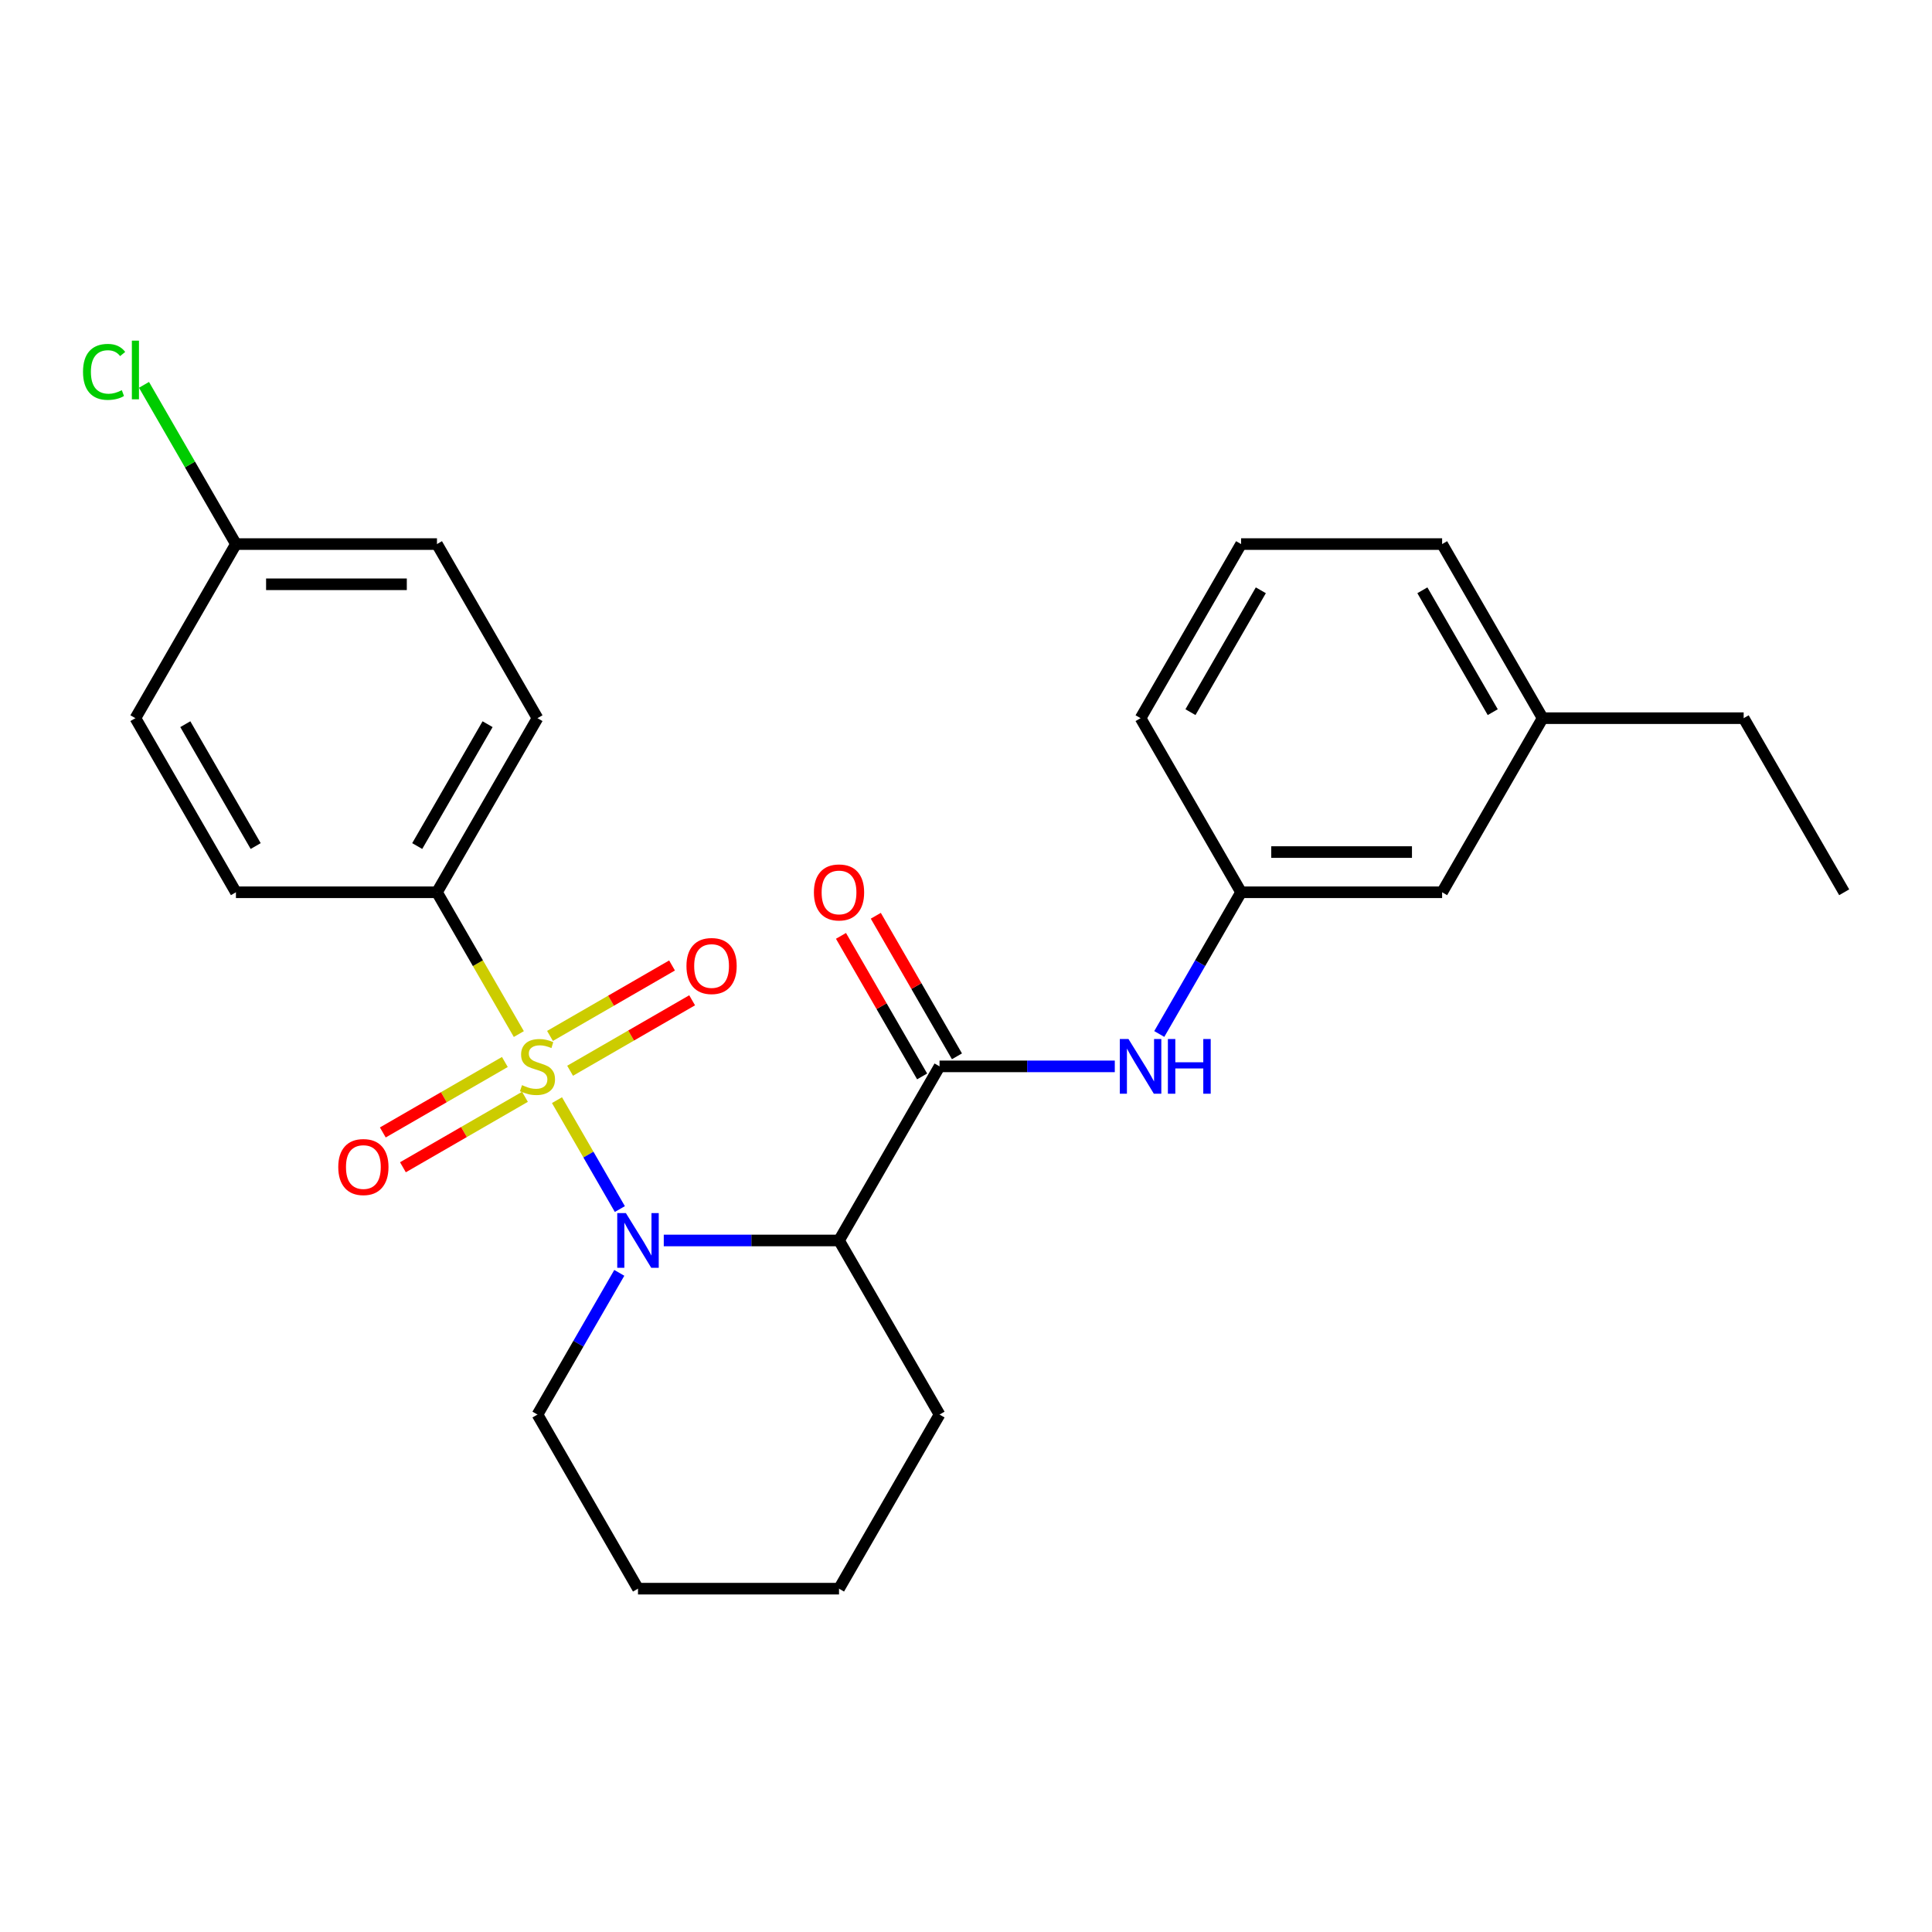 <?xml version='1.0' encoding='iso-8859-1'?>
<svg version='1.1' baseProfile='full'
              xmlns='http://www.w3.org/2000/svg'
                      xmlns:rdkit='http://www.rdkit.org/xml'
                      xmlns:xlink='http://www.w3.org/1999/xlink'
                  xml:space='preserve'
width='1000px' height='1000px' viewBox='0 0 1000 1000'>
<!-- END OF HEADER -->
<rect style='opacity:1.0;fill:#FFFFFF;stroke:none' width='1000' height='1000' x='0' y='0'> </rect>
<path class='bond-0' d='M 288.291,569.433 L 304.565,597.62' style='fill:none;fill-rule:evenodd;stroke:#CCCC00;stroke-width:6px;stroke-linecap:butt;stroke-linejoin:miter;stroke-opacity:1' />
<path class='bond-0' d='M 304.565,597.62 L 320.839,625.808' style='fill:none;fill-rule:evenodd;stroke:#0000FF;stroke-width:6px;stroke-linecap:butt;stroke-linejoin:miter;stroke-opacity:1' />
<path class='bond-3' d='M 268.544,535.23 L 247.358,498.534' style='fill:none;fill-rule:evenodd;stroke:#CCCC00;stroke-width:6px;stroke-linecap:butt;stroke-linejoin:miter;stroke-opacity:1' />
<path class='bond-3' d='M 247.358,498.534 L 226.172,461.839' style='fill:none;fill-rule:evenodd;stroke:#000000;stroke-width:6px;stroke-linecap:butt;stroke-linejoin:miter;stroke-opacity:1' />
<path class='bond-5' d='M 261.314,549.684 L 229.731,567.919' style='fill:none;fill-rule:evenodd;stroke:#CCCC00;stroke-width:6px;stroke-linecap:butt;stroke-linejoin:miter;stroke-opacity:1' />
<path class='bond-5' d='M 229.731,567.919 L 198.147,586.154' style='fill:none;fill-rule:evenodd;stroke:#FF0000;stroke-width:6px;stroke-linecap:butt;stroke-linejoin:miter;stroke-opacity:1' />
<path class='bond-5' d='M 271.72,567.707 L 240.136,585.942' style='fill:none;fill-rule:evenodd;stroke:#CCCC00;stroke-width:6px;stroke-linecap:butt;stroke-linejoin:miter;stroke-opacity:1' />
<path class='bond-5' d='M 240.136,585.942 L 208.552,604.177' style='fill:none;fill-rule:evenodd;stroke:#FF0000;stroke-width:6px;stroke-linecap:butt;stroke-linejoin:miter;stroke-opacity:1' />
<path class='bond-6' d='M 295.082,554.219 L 326.666,535.984' style='fill:none;fill-rule:evenodd;stroke:#CCCC00;stroke-width:6px;stroke-linecap:butt;stroke-linejoin:miter;stroke-opacity:1' />
<path class='bond-6' d='M 326.666,535.984 L 358.25,517.749' style='fill:none;fill-rule:evenodd;stroke:#FF0000;stroke-width:6px;stroke-linecap:butt;stroke-linejoin:miter;stroke-opacity:1' />
<path class='bond-6' d='M 284.677,536.196 L 316.261,517.961' style='fill:none;fill-rule:evenodd;stroke:#CCCC00;stroke-width:6px;stroke-linecap:butt;stroke-linejoin:miter;stroke-opacity:1' />
<path class='bond-6' d='M 316.261,517.961 L 347.844,499.726' style='fill:none;fill-rule:evenodd;stroke:#FF0000;stroke-width:6px;stroke-linecap:butt;stroke-linejoin:miter;stroke-opacity:1' />
<path class='bond-1' d='M 343.566,642.064 L 388.922,642.064' style='fill:none;fill-rule:evenodd;stroke:#0000FF;stroke-width:6px;stroke-linecap:butt;stroke-linejoin:miter;stroke-opacity:1' />
<path class='bond-1' d='M 388.922,642.064 L 434.278,642.064' style='fill:none;fill-rule:evenodd;stroke:#000000;stroke-width:6px;stroke-linecap:butt;stroke-linejoin:miter;stroke-opacity:1' />
<path class='bond-11' d='M 320.548,658.826 L 299.373,695.502' style='fill:none;fill-rule:evenodd;stroke:#0000FF;stroke-width:6px;stroke-linecap:butt;stroke-linejoin:miter;stroke-opacity:1' />
<path class='bond-11' d='M 299.373,695.502 L 278.198,732.177' style='fill:none;fill-rule:evenodd;stroke:#000000;stroke-width:6px;stroke-linecap:butt;stroke-linejoin:miter;stroke-opacity:1' />
<path class='bond-2' d='M 434.278,642.064 L 486.305,551.952' style='fill:none;fill-rule:evenodd;stroke:#000000;stroke-width:6px;stroke-linecap:butt;stroke-linejoin:miter;stroke-opacity:1' />
<path class='bond-14' d='M 434.278,642.064 L 486.305,732.177' style='fill:none;fill-rule:evenodd;stroke:#000000;stroke-width:6px;stroke-linecap:butt;stroke-linejoin:miter;stroke-opacity:1' />
<path class='bond-4' d='M 486.305,551.952 L 531.661,551.952' style='fill:none;fill-rule:evenodd;stroke:#000000;stroke-width:6px;stroke-linecap:butt;stroke-linejoin:miter;stroke-opacity:1' />
<path class='bond-4' d='M 531.661,551.952 L 577.017,551.952' style='fill:none;fill-rule:evenodd;stroke:#0000FF;stroke-width:6px;stroke-linecap:butt;stroke-linejoin:miter;stroke-opacity:1' />
<path class='bond-7' d='M 495.316,546.749 L 474.315,510.373' style='fill:none;fill-rule:evenodd;stroke:#000000;stroke-width:6px;stroke-linecap:butt;stroke-linejoin:miter;stroke-opacity:1' />
<path class='bond-7' d='M 474.315,510.373 L 453.313,473.997' style='fill:none;fill-rule:evenodd;stroke:#FF0000;stroke-width:6px;stroke-linecap:butt;stroke-linejoin:miter;stroke-opacity:1' />
<path class='bond-7' d='M 477.294,557.154 L 456.292,520.778' style='fill:none;fill-rule:evenodd;stroke:#000000;stroke-width:6px;stroke-linecap:butt;stroke-linejoin:miter;stroke-opacity:1' />
<path class='bond-7' d='M 456.292,520.778 L 435.291,484.403' style='fill:none;fill-rule:evenodd;stroke:#FF0000;stroke-width:6px;stroke-linecap:butt;stroke-linejoin:miter;stroke-opacity:1' />
<path class='bond-9' d='M 226.172,461.839 L 278.198,371.726' style='fill:none;fill-rule:evenodd;stroke:#000000;stroke-width:6px;stroke-linecap:butt;stroke-linejoin:miter;stroke-opacity:1' />
<path class='bond-9' d='M 215.953,437.916 L 252.372,374.837' style='fill:none;fill-rule:evenodd;stroke:#000000;stroke-width:6px;stroke-linecap:butt;stroke-linejoin:miter;stroke-opacity:1' />
<path class='bond-10' d='M 226.172,461.839 L 122.118,461.839' style='fill:none;fill-rule:evenodd;stroke:#000000;stroke-width:6px;stroke-linecap:butt;stroke-linejoin:miter;stroke-opacity:1' />
<path class='bond-8' d='M 600.036,535.19 L 621.21,498.514' style='fill:none;fill-rule:evenodd;stroke:#0000FF;stroke-width:6px;stroke-linecap:butt;stroke-linejoin:miter;stroke-opacity:1' />
<path class='bond-8' d='M 621.21,498.514 L 642.385,461.839' style='fill:none;fill-rule:evenodd;stroke:#000000;stroke-width:6px;stroke-linecap:butt;stroke-linejoin:miter;stroke-opacity:1' />
<path class='bond-12' d='M 642.385,461.839 L 746.439,461.839' style='fill:none;fill-rule:evenodd;stroke:#000000;stroke-width:6px;stroke-linecap:butt;stroke-linejoin:miter;stroke-opacity:1' />
<path class='bond-12' d='M 657.993,441.028 L 730.831,441.028' style='fill:none;fill-rule:evenodd;stroke:#000000;stroke-width:6px;stroke-linecap:butt;stroke-linejoin:miter;stroke-opacity:1' />
<path class='bond-20' d='M 642.385,461.839 L 590.359,371.726' style='fill:none;fill-rule:evenodd;stroke:#000000;stroke-width:6px;stroke-linecap:butt;stroke-linejoin:miter;stroke-opacity:1' />
<path class='bond-15' d='M 278.198,371.726 L 226.172,281.613' style='fill:none;fill-rule:evenodd;stroke:#000000;stroke-width:6px;stroke-linecap:butt;stroke-linejoin:miter;stroke-opacity:1' />
<path class='bond-16' d='M 122.118,461.839 L 70.091,371.726' style='fill:none;fill-rule:evenodd;stroke:#000000;stroke-width:6px;stroke-linecap:butt;stroke-linejoin:miter;stroke-opacity:1' />
<path class='bond-16' d='M 132.337,437.916 L 95.918,374.837' style='fill:none;fill-rule:evenodd;stroke:#000000;stroke-width:6px;stroke-linecap:butt;stroke-linejoin:miter;stroke-opacity:1' />
<path class='bond-23' d='M 278.198,732.177 L 330.225,822.29' style='fill:none;fill-rule:evenodd;stroke:#000000;stroke-width:6px;stroke-linecap:butt;stroke-linejoin:miter;stroke-opacity:1' />
<path class='bond-18' d='M 746.439,461.839 L 798.465,371.726' style='fill:none;fill-rule:evenodd;stroke:#000000;stroke-width:6px;stroke-linecap:butt;stroke-linejoin:miter;stroke-opacity:1' />
<path class='bond-13' d='M 122.118,281.613 L 70.091,371.726' style='fill:none;fill-rule:evenodd;stroke:#000000;stroke-width:6px;stroke-linecap:butt;stroke-linejoin:miter;stroke-opacity:1' />
<path class='bond-17' d='M 122.118,281.613 L 98.326,240.403' style='fill:none;fill-rule:evenodd;stroke:#000000;stroke-width:6px;stroke-linecap:butt;stroke-linejoin:miter;stroke-opacity:1' />
<path class='bond-17' d='M 98.326,240.403 L 74.533,199.193' style='fill:none;fill-rule:evenodd;stroke:#00CC00;stroke-width:6px;stroke-linecap:butt;stroke-linejoin:miter;stroke-opacity:1' />
<path class='bond-26' d='M 122.118,281.613 L 226.172,281.613' style='fill:none;fill-rule:evenodd;stroke:#000000;stroke-width:6px;stroke-linecap:butt;stroke-linejoin:miter;stroke-opacity:1' />
<path class='bond-26' d='M 137.726,302.423 L 210.564,302.423' style='fill:none;fill-rule:evenodd;stroke:#000000;stroke-width:6px;stroke-linecap:butt;stroke-linejoin:miter;stroke-opacity:1' />
<path class='bond-27' d='M 486.305,732.177 L 434.278,822.29' style='fill:none;fill-rule:evenodd;stroke:#000000;stroke-width:6px;stroke-linecap:butt;stroke-linejoin:miter;stroke-opacity:1' />
<path class='bond-22' d='M 798.465,371.726 L 902.519,371.726' style='fill:none;fill-rule:evenodd;stroke:#000000;stroke-width:6px;stroke-linecap:butt;stroke-linejoin:miter;stroke-opacity:1' />
<path class='bond-28' d='M 798.465,371.726 L 746.439,281.613' style='fill:none;fill-rule:evenodd;stroke:#000000;stroke-width:6px;stroke-linecap:butt;stroke-linejoin:miter;stroke-opacity:1' />
<path class='bond-28' d='M 772.639,368.614 L 736.22,305.535' style='fill:none;fill-rule:evenodd;stroke:#000000;stroke-width:6px;stroke-linecap:butt;stroke-linejoin:miter;stroke-opacity:1' />
<path class='bond-19' d='M 642.385,281.613 L 590.359,371.726' style='fill:none;fill-rule:evenodd;stroke:#000000;stroke-width:6px;stroke-linecap:butt;stroke-linejoin:miter;stroke-opacity:1' />
<path class='bond-19' d='M 652.604,305.535 L 616.185,368.614' style='fill:none;fill-rule:evenodd;stroke:#000000;stroke-width:6px;stroke-linecap:butt;stroke-linejoin:miter;stroke-opacity:1' />
<path class='bond-21' d='M 642.385,281.613 L 746.439,281.613' style='fill:none;fill-rule:evenodd;stroke:#000000;stroke-width:6px;stroke-linecap:butt;stroke-linejoin:miter;stroke-opacity:1' />
<path class='bond-25' d='M 902.519,371.726 L 954.545,461.839' style='fill:none;fill-rule:evenodd;stroke:#000000;stroke-width:6px;stroke-linecap:butt;stroke-linejoin:miter;stroke-opacity:1' />
<path class='bond-24' d='M 330.225,822.29 L 434.278,822.29' style='fill:none;fill-rule:evenodd;stroke:#000000;stroke-width:6px;stroke-linecap:butt;stroke-linejoin:miter;stroke-opacity:1' />
<path  class='atom-0' d='M 270.198 561.672
Q 270.518 561.792, 271.838 562.352
Q 273.158 562.912, 274.598 563.272
Q 276.078 563.592, 277.518 563.592
Q 280.198 563.592, 281.758 562.312
Q 283.318 560.992, 283.318 558.712
Q 283.318 557.152, 282.518 556.192
Q 281.758 555.232, 280.558 554.712
Q 279.358 554.192, 277.358 553.592
Q 274.838 552.832, 273.318 552.112
Q 271.838 551.392, 270.758 549.872
Q 269.718 548.352, 269.718 545.792
Q 269.718 542.232, 272.118 540.032
Q 274.558 537.832, 279.358 537.832
Q 282.638 537.832, 286.358 539.392
L 285.438 542.472
Q 282.038 541.072, 279.478 541.072
Q 276.718 541.072, 275.198 542.232
Q 273.678 543.352, 273.718 545.312
Q 273.718 546.832, 274.478 547.752
Q 275.278 548.672, 276.398 549.192
Q 277.558 549.712, 279.478 550.312
Q 282.038 551.112, 283.558 551.912
Q 285.078 552.712, 286.158 554.352
Q 287.278 555.952, 287.278 558.712
Q 287.278 562.632, 284.638 564.752
Q 282.038 566.832, 277.678 566.832
Q 275.158 566.832, 273.238 566.272
Q 271.358 565.752, 269.118 564.832
L 270.198 561.672
' fill='#CCCC00'/>
<path  class='atom-1' d='M 323.965 627.904
L 333.245 642.904
Q 334.165 644.384, 335.645 647.064
Q 337.125 649.744, 337.205 649.904
L 337.205 627.904
L 340.965 627.904
L 340.965 656.224
L 337.085 656.224
L 327.125 639.824
Q 325.965 637.904, 324.725 635.704
Q 323.525 633.504, 323.165 632.824
L 323.165 656.224
L 319.485 656.224
L 319.485 627.904
L 323.965 627.904
' fill='#0000FF'/>
<path  class='atom-5' d='M 584.099 537.792
L 593.379 552.792
Q 594.299 554.272, 595.779 556.952
Q 597.259 559.632, 597.339 559.792
L 597.339 537.792
L 601.099 537.792
L 601.099 566.112
L 597.219 566.112
L 587.259 549.712
Q 586.099 547.792, 584.859 545.592
Q 583.659 543.392, 583.299 542.712
L 583.299 566.112
L 579.619 566.112
L 579.619 537.792
L 584.099 537.792
' fill='#0000FF'/>
<path  class='atom-5' d='M 604.499 537.792
L 608.339 537.792
L 608.339 549.832
L 622.819 549.832
L 622.819 537.792
L 626.659 537.792
L 626.659 566.112
L 622.819 566.112
L 622.819 553.032
L 608.339 553.032
L 608.339 566.112
L 604.499 566.112
L 604.499 537.792
' fill='#0000FF'/>
<path  class='atom-6' d='M 175.085 604.058
Q 175.085 597.258, 178.445 593.458
Q 181.805 589.658, 188.085 589.658
Q 194.365 589.658, 197.725 593.458
Q 201.085 597.258, 201.085 604.058
Q 201.085 610.938, 197.685 614.858
Q 194.285 618.738, 188.085 618.738
Q 181.845 618.738, 178.445 614.858
Q 175.085 610.978, 175.085 604.058
M 188.085 615.538
Q 192.405 615.538, 194.725 612.658
Q 197.085 609.738, 197.085 604.058
Q 197.085 598.498, 194.725 595.698
Q 192.405 592.858, 188.085 592.858
Q 183.765 592.858, 181.405 595.658
Q 179.085 598.458, 179.085 604.058
Q 179.085 609.778, 181.405 612.658
Q 183.765 615.538, 188.085 615.538
' fill='#FF0000'/>
<path  class='atom-7' d='M 355.311 500.005
Q 355.311 493.205, 358.671 489.405
Q 362.031 485.605, 368.311 485.605
Q 374.591 485.605, 377.951 489.405
Q 381.311 493.205, 381.311 500.005
Q 381.311 506.885, 377.911 510.805
Q 374.511 514.685, 368.311 514.685
Q 362.071 514.685, 358.671 510.805
Q 355.311 506.925, 355.311 500.005
M 368.311 511.485
Q 372.631 511.485, 374.951 508.605
Q 377.311 505.685, 377.311 500.005
Q 377.311 494.445, 374.951 491.645
Q 372.631 488.805, 368.311 488.805
Q 363.991 488.805, 361.631 491.605
Q 359.311 494.405, 359.311 500.005
Q 359.311 505.725, 361.631 508.605
Q 363.991 511.485, 368.311 511.485
' fill='#FF0000'/>
<path  class='atom-8' d='M 421.278 461.919
Q 421.278 455.119, 424.638 451.319
Q 427.998 447.519, 434.278 447.519
Q 440.558 447.519, 443.918 451.319
Q 447.278 455.119, 447.278 461.919
Q 447.278 468.799, 443.878 472.719
Q 440.478 476.599, 434.278 476.599
Q 428.038 476.599, 424.638 472.719
Q 421.278 468.839, 421.278 461.919
M 434.278 473.399
Q 438.598 473.399, 440.918 470.519
Q 443.278 467.599, 443.278 461.919
Q 443.278 456.359, 440.918 453.559
Q 438.598 450.719, 434.278 450.719
Q 429.958 450.719, 427.598 453.519
Q 425.278 456.319, 425.278 461.919
Q 425.278 467.639, 427.598 470.519
Q 429.958 473.399, 434.278 473.399
' fill='#FF0000'/>
<path  class='atom-18' d='M 42.971 192.48
Q 42.971 185.44, 46.251 181.76
Q 49.571 178.04, 55.851 178.04
Q 61.691 178.04, 64.811 182.16
L 62.171 184.32
Q 59.891 181.32, 55.851 181.32
Q 51.571 181.32, 49.291 184.2
Q 47.051 187.04, 47.051 192.48
Q 47.051 198.08, 49.371 200.96
Q 51.731 203.84, 56.291 203.84
Q 59.411 203.84, 63.051 201.96
L 64.171 204.96
Q 62.691 205.92, 60.451 206.48
Q 58.211 207.04, 55.731 207.04
Q 49.571 207.04, 46.251 203.28
Q 42.971 199.52, 42.971 192.48
' fill='#00CC00'/>
<path  class='atom-18' d='M 68.251 176.32
L 71.931 176.32
L 71.931 206.68
L 68.251 206.68
L 68.251 176.32
' fill='#00CC00'/>
</svg>

